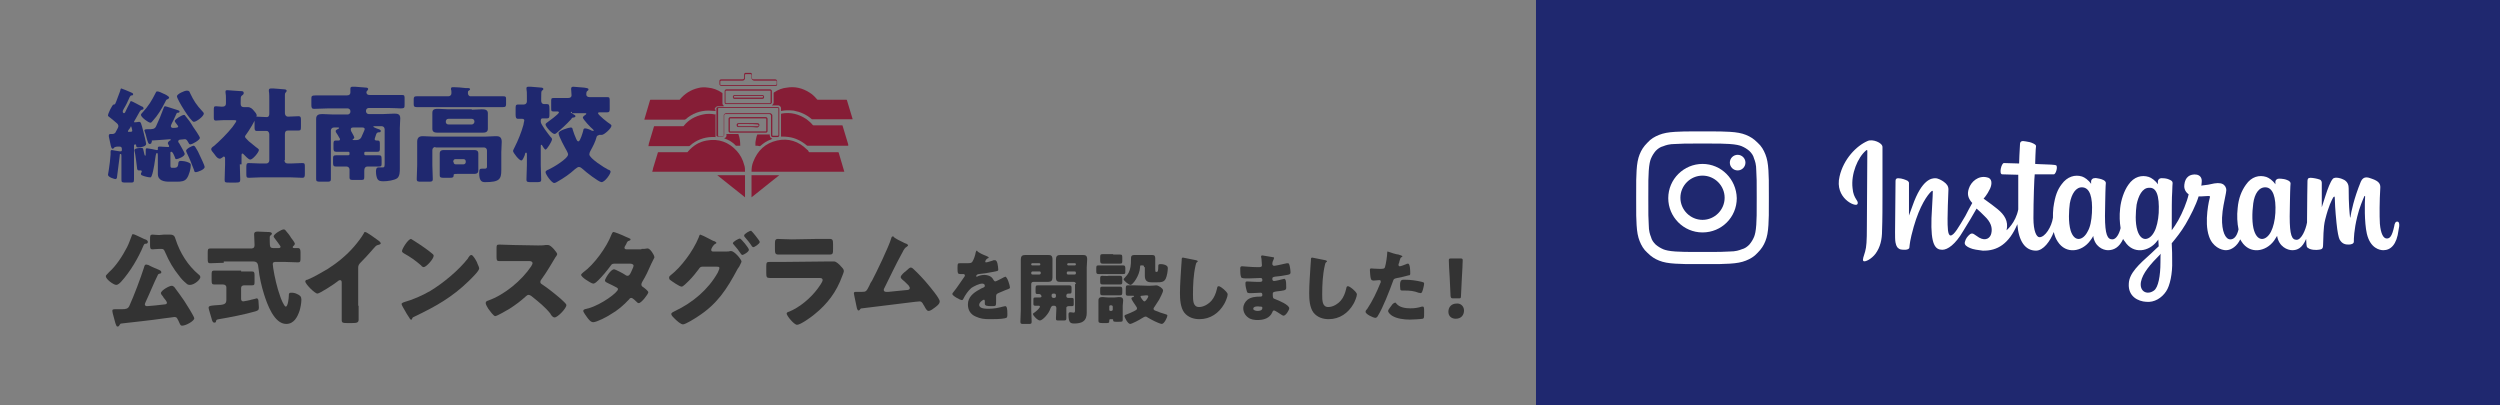 <?xml version="1.0" encoding="utf-8"?>
<!-- Generator: Adobe Illustrator 28.3.0, SVG Export Plug-In . SVG Version: 6.00 Build 0)  -->
<svg version="1.1" id="レイヤー_1" xmlns="http://www.w3.org/2000/svg" xmlns:xlink="http://www.w3.org/1999/xlink" x="0px"
	 y="0px" viewBox="0 0 576.5 93.4" style="enable-background:new 0 0 576.5 93.4;" xml:space="preserve">
<rect x="0" y="0" width="576.5" height="93.4" fill="#808080" stroke="none"/>
<style type="text/css">
	.st0{fill:#1F286F;}
	.st1{display:none;}
	.st2{display:inline;fill:#1F286F;}
	.st3{fill:#861D36;}
	.st4{fill:#FFFFFF;}
	.st5{fill:#333333;}
</style>
<g>
	<rect x="354.2" class="st0" width="222.3" height="93.4"/>
</g>
<g class="st1">
	<path class="st2" d="M570.5,6v81.4H6V6H570.5 M576.5,0H0v93.4h576.5V0L576.5,0z"/>
</g>
<g>
	<path class="st3" d="M173.3,39.6c0-0.8,0.1-1.6,0.4-2.3c1-2.6,2.8-4.3,5.5-4.9c2.6-0.6,5,0.2,6.9,2.1c0.2,0.1,0.3,0.3,0.4,0.5
		c0.1,0.1,0.1,0.1,0.2,0.1c2.2,0,4.3,0,6.5,0c0.1,0,0.2,0,0.2,0.1c0.4,1.5,0.9,2.9,1.3,4.4l0,0C187.5,39.6,180.4,39.6,173.3,39.6z"
		/>
	<path class="st3" d="M171.8,39.6c-7.1,0-14.2,0-21.4,0c0.1-0.3,0.2-0.6,0.2-0.8c0.4-1.2,0.7-2.4,1.1-3.6c0-0.1,0.1-0.1,0.2-0.1
		c2.2,0,4.3,0,6.5,0c0.1,0,0.2,0,0.2-0.1c1.2-1.4,2.6-2.3,4.4-2.6c2.7-0.5,5.1,0.4,6.9,2.4c0.8,0.9,1.4,2,1.7,3.2
		C171.8,38.5,171.8,39,171.8,39.6L171.8,39.6z"/>
	<path class="st3" d="M180.1,25.6c0-0.2,0-0.5,0-0.7c0-0.3-0.4-0.6-0.6-0.6c-0.5,0-1,0-1.5,0c0.1-0.1,0.1-0.1,0.2-0.2
		c0.1-0.1,0.2-0.3,0.2-0.4c0-0.7,0-1.4,0-2.2c0-0.1,0-0.1,0.1-0.2c0.9-0.6,1.9-1,3-1.1c1.8-0.3,3.5,0.1,5.1,1.1
		c0.7,0.4,1.3,1,1.8,1.6c0.1,0.1,0.1,0.1,0.2,0.1c2.2,0,4.3,0,6.5,0c0.1,0,0.2,0,0.2,0.1c0.4,1.4,0.9,2.9,1.3,4.3v0.1
		c-0.1,0-0.1,0-0.1,0c-3.1,0-6.2,0-9.2,0c-0.1,0-0.1,0-0.2-0.1c-1.2-1-2.5-1.6-4.1-1.9C181.9,25.4,181,25.4,180.1,25.6z"/>
	<path class="st3" d="M165,25.6c-0.5,0-1.1-0.1-1.6-0.1c-2,0-3.8,0.7-5.3,2c0,0-0.1,0.1-0.2,0.1c-3.1,0-6.2,0-9.2,0h-0.1v-0.1
		c0.4-1.5,0.9-2.9,1.3-4.4c0-0.1,0.1-0.1,0.2-0.1c2.2,0,4.3,0,6.5,0c0.1,0,0.2,0,0.2-0.1c1.1-1.3,2.5-2.2,4.2-2.6
		c0.7-0.2,1.5-0.2,2.2-0.1c1.2,0.1,2.3,0.5,3.3,1.2c0.1,0,0.1,0.1,0.1,0.2c0,0.7,0,1.4,0,2.2c0,0.3,0.1,0.4,0.3,0.6c0,0,0,0,0,0.1
		c-0.5,0-0.9,0-1.4,0c-0.3,0-0.7,0.4-0.7,0.7C165,25.2,165,25.4,165,25.6z"/>
	<path class="st3" d="M165,26.4c0,0.1,0,0.1,0,0.2c0,1.6,0,3.1,0,4.7c0,0.1,0,0.2,0,0.3h-0.1c-1.9-0.1-3.7,0.4-5.2,1.5
		c-0.2,0.2-0.4,0.3-0.6,0.5c0,0-0.1,0.1-0.2,0.1c-3.1,0-6.2,0-9.3,0h-0.1c0.1-0.2,0.1-0.3,0.1-0.5c0.4-1.3,0.8-2.7,1.2-4
		c0-0.1,0.1-0.1,0.2-0.1c2.2,0,4.3,0,6.5,0c0.1,0,0.2,0,0.2-0.1c1.1-1.4,2.6-2.2,4.4-2.6c0.9-0.2,1.9-0.2,2.8,0
		C164.9,26.3,165,26.3,165,26.4z"/>
	<path class="st3" d="M195.6,33.6c-0.1,0-0.1,0-0.2,0c-3.1,0-6.2,0-9.2,0c-0.1,0-0.1,0-0.2-0.1c-1.2-1-2.6-1.7-4.1-1.9
		c-0.6-0.1-1.2-0.1-1.7-0.1h-0.1c0-0.1,0-0.3,0-0.4c0-1.6,0-3.1,0-4.7c0-0.1,0-0.1,0.1-0.2c2.1-0.4,4,0.1,5.8,1.3
		c0.5,0.4,1,0.8,1.4,1.3c0.1,0.1,0.1,0.1,0.2,0.1c2.2,0,4.3,0,6.5,0c0.1,0,0.2,0,0.2,0.1c0.4,1.4,0.9,2.9,1.3,4.3
		C195.6,33.5,195.6,33.5,195.6,33.6z"/>
	<path class="st3" d="M165.4,40.4c2.2,0,4.3,0,6.4,0c0,1.7,0,3.4,0,5.1C169.7,43.8,167.5,42.1,165.4,40.4z"/>
	<path class="st3" d="M173.3,40.4c2.1,0,4.3,0,6.4,0c-2.1,1.7-4.3,3.4-6.4,5.1C173.3,43.8,173.3,42.1,173.3,40.4z"/>
	<path class="st3" d="M172.5,24.7c2.3,0,4.5,0,6.8,0c0.2,0,0.4,0.1,0.4,0.4c0,2,0,4.1,0,6.1c0,0.2-0.1,0.4-0.4,0.4
		c-0.4,0-0.8,0-1.1,0c-0.2,0-0.4-0.1-0.4-0.4c0-1.5,0-3,0-4.5c0-0.2-0.2-0.4-0.4-0.4c0,0,0,0-0.1,0c-3.3,0-6.6,0-9.9,0
		c-0.1,0-0.2,0-0.3,0.1s-0.1,0.1-0.1,0.2c0,1.5,0,3,0,4.5c0,0.2-0.1,0.4-0.4,0.4c-0.4,0-0.7,0-1.1,0c-0.2,0-0.3-0.2-0.3-0.3
		c0-2.1,0-4.1,0-6.2c0-0.2,0.2-0.3,0.4-0.3C168,24.7,170.3,24.7,172.5,24.7z M172.6,24.9c-2.3,0-4.5,0-6.8,0c-0.2,0-0.2,0-0.2,0.2
		c0,2,0,4,0,6.1c0,0.1,0,0.2,0.2,0.2c0.3,0,0.6,0,0.9,0c0.2,0,0.2,0,0.2-0.2c0-1.5,0-3,0-4.5c0-0.1,0-0.1,0-0.2
		c0.1-0.2,0.3-0.4,0.6-0.4c3.3,0,6.7,0,10,0c0,0,0,0,0.1,0c0.2,0,0.5,0.3,0.5,0.5c0,1.5,0,3,0,4.5c0,0.2,0,0.2,0.2,0.2
		c0.3,0,0.7,0,1,0c0.2,0,0.2,0,0.2-0.2c0-2,0-4,0-6c0-0.2,0-0.2-0.2-0.2C177,24.9,174.8,24.9,172.6,24.9z"/>
	<path class="st3" d="M172.6,19.8c-2.1,0-4.2,0-6.3,0c-0.2,0-0.4-0.2-0.4-0.4c0-0.2,0-0.5,0-0.7s0.1-0.4,0.4-0.4c0.6,0,1.3,0,1.9,0
		c1,0,2,0,3,0c0.3,0,0.4-0.2,0.4-0.4c0-0.2,0-0.4,0-0.7c0-0.2,0.1-0.4,0.3-0.4c0.4,0,0.8,0,1.2,0c0.2,0,0.3,0.2,0.3,0.4
		c0,0.2,0,0.5,0,0.7c0,0.3,0.1,0.4,0.4,0.4c1.7,0,3.3,0,5,0c0.2,0,0.4,0.2,0.4,0.4c0,0.3,0,0.5,0,0.8c0,0.2-0.1,0.3-0.3,0.3h-0.1
		C176.7,19.8,174.6,19.8,172.6,19.8z M172.6,19.6c2.1,0,4.1,0,6.2,0h0.1c0.1,0,0.2-0.1,0.2-0.2c0-0.2,0-0.4,0-0.6s0-0.2-0.2-0.2
		c-1.7,0-3.3,0-5,0c-0.3,0-0.6-0.3-0.6-0.6c0-0.2,0-0.5,0-0.7c0-0.1,0-0.2-0.2-0.2c-0.4,0-0.8,0-1.1,0c-0.1,0-0.2,0-0.2,0.2
		s0,0.5,0,0.7c0,0.3-0.2,0.6-0.6,0.6c-1.6,0-3.2,0-4.8,0h-0.1c-0.1,0-0.2,0.1-0.2,0.2c0,0.2,0,0.4,0,0.6s0,0.2,0.2,0.2
		C168.4,19.6,170.5,19.6,172.6,19.6z"/>
	<path class="st3" d="M167,31.9c0.5-0.2,0.6-0.5,0.5-1h0.1c0.9,0,1.8,0,2.6,0c0.1,0,0.1,0,0.1,0.1c0.3,0.8,0.4,1.7,0.4,2.6h-0.1
		c-0.3,0-0.5,0-0.8,0h-0.1C169,32.8,168.1,32.3,167,31.9L167,31.9z"/>
	<path class="st3" d="M174.2,33.6c0-0.3,0-0.6,0-0.8c0.1-0.6,0.2-1.2,0.4-1.7c0-0.1,0.1-0.1,0.2-0.1c0.9,0,1.7,0,2.6,0h0.1
		c0,0.2,0,0.4,0.1,0.6s0.3,0.3,0.5,0.4c-0.1,0.1-0.3,0.1-0.4,0.2c-0.9,0.3-1.6,0.8-2.3,1.4c-0.1,0.1-0.1,0.1-0.2,0.1
		C174.8,33.6,174.5,33.6,174.2,33.6z"/>
	<path class="st3" d="M172.5,24c-1.7,0-3.4,0-5,0c-0.3,0-0.4-0.1-0.4-0.4c0-0.9,0-1.8,0-2.6c0-0.2,0.2-0.4,0.4-0.4
		c2.5,0,4.9,0,7.4,0c0.9,0,1.8,0,2.7,0c0.2,0,0.4,0.2,0.4,0.4c0,0.9,0,1.7,0,2.6c0,0.2-0.2,0.4-0.4,0.4C175.9,24,174.2,24,172.5,24z
		 M172.5,23.8c1.7,0,3.3,0,5,0c0.2,0,0.2,0,0.2-0.3c0-0.8,0-1.6,0-2.4c0-0.2,0-0.2-0.3-0.2c-2.3,0-4.6,0-6.9,0c-1,0-2,0-3,0
		c-0.2,0-0.2,0-0.2,0.2c0,0.8,0,1.7,0,2.5c0,0.2,0,0.2,0.2,0.2C169.2,23.8,170.9,23.8,172.5,23.8z"/>
	<path class="st3" d="M172.5,27c1.4,0,2.7,0,4.1,0c0.2,0,0.4,0.2,0.4,0.4c0,0.9,0,1.9,0,2.8c0,0.2-0.1,0.4-0.4,0.4
		c-2.7,0-5.5,0-8.2,0c-0.2,0-0.4-0.1-0.4-0.4c0-0.9,0-1.9,0-2.8c0-0.2,0.2-0.4,0.4-0.4C169.8,27,171.1,27,172.5,27z M172.5,27.3
		c-1.3,0-2.7,0-4,0c-0.2,0-0.2,0-0.2,0.2c0,0.9,0,1.8,0,2.6c0,0.2,0,0.2,0.2,0.2c1.5,0,2.9,0,4.4,0c1.2,0,2.4,0,3.6,0
		c0.2,0,0.2,0,0.2-0.2c0-0.9,0-1.8,0-2.6c0-0.2,0-0.2-0.2-0.2C175.2,27.3,173.9,27.3,172.5,27.3z"/>
	<path class="st3" d="M172.6,21.9c1.1,0,2.1,0,3.2,0c0.2,0,0.4,0.2,0.4,0.4c0,0.3-0.1,0.5-0.4,0.5c-2.1,0-4.2,0-6.4,0
		c-0.3,0-0.4-0.2-0.4-0.5c0-0.2,0.2-0.4,0.4-0.4C170.4,21.9,171.5,21.9,172.6,21.9z M172.6,22.1c-1,0-2.1,0-3.1,0h-0.1
		c-0.1,0-0.1,0.1-0.2,0.2c0,0.1,0,0.2,0.1,0.2s0.1,0,0.2,0c2.1,0,4.1,0,6.2,0h0.1c0.1,0,0.2-0.1,0.2-0.2s-0.1-0.2-0.2-0.2
		C174.7,22.1,173.6,22.1,172.6,22.1z"/>
	<path class="st3" d="M172.5,29.3c-0.7,0-1.4,0-2.2,0c-0.2,0-0.4-0.1-0.4-0.3c-0.1-0.2,0-0.4,0.1-0.5s0.2-0.1,0.3-0.1
		c1.5,0,2.9,0,4.4,0c0.3,0,0.5,0.3,0.4,0.6c-0.1,0.2-0.3,0.4-0.5,0.4C173.9,29.3,173.2,29.3,172.5,29.3z M172.5,28.6
		c-0.7,0-1.4,0-2.1,0c-0.1,0-0.2,0-0.2,0.1c-0.1,0.1-0.1,0.2,0,0.3c0,0.1,0.1,0.1,0.2,0.1c1.1,0,2.1,0,3.2,0c0.4,0,0.7,0,1.1,0
		c0.1,0,0.2,0,0.2-0.1c0.1-0.2-0.1-0.3-0.2-0.3C173.9,28.6,173.2,28.6,172.5,28.6z"/>
</g>
<g>
	<path class="st4" d="M430.7,32.5c-2.6,1.1-5.6,4.2-6.5,8.2c-1.2,5,3.7,7.1,4.1,6.4c0.5-0.8-0.9-1.1-1.1-3.7
		c-0.4-3.3,1.2-7.1,3.1-8.7c0.4-0.3,0.3,0.1,0.3,0.9c0,1.4-0.1,14-0.1,16.6c0,3.5-0.1,4.7-0.4,5.8s-0.7,1.9-0.4,2.2
		c0.4,0.3,1.9-0.5,2.8-1.7c1.1-1.5,1.5-3.3,1.5-5.3c0.1-2.4,0.1-6.1,0.1-8.2c0-2,0-7.7,0-11.1C434.1,32.9,431.8,32,430.7,32.5
		 M524.7,49.1c-0.1,1.8-0.5,3.3-1,4.3c-1,2-3,2.6-3.9-0.2c-0.5-1.5-0.5-4.1-0.2-6.3s1.3-3.8,2.9-3.7
		C524.1,43.3,524.9,45.4,524.7,49.1L524.7,49.1z M498.2,60.5c0,3.1-0.5,5.8-1.5,6.5c-1.5,1.1-3.4,0.3-3-2c0.4-2,2.1-4,4.6-6.5
		C498.2,58.6,498.2,59.2,498.2,60.5L498.2,60.5z M497.8,49.1c-0.1,1.7-0.5,3.4-1,4.3c-1,2-3,2.6-3.9-0.2c-0.6-1.9-0.4-4.4-0.2-6
		c0.4-2,1.3-3.9,2.9-3.9C497.2,43.2,498,44.9,497.8,49.1L497.8,49.1z M482.4,49.1c-0.1,1.8-0.4,3.3-1,4.3c-1,2-3,2.6-3.9-0.2
		c-0.6-2-0.4-4.8-0.2-6.3c0.4-2.2,1.4-3.8,2.9-3.7C481.9,43.3,482.6,45.4,482.4,49.1L482.4,49.1z M552.8,51.1
		c-0.4,0-0.6,0.4-0.7,1.1c-0.5,2.3-1,2.8-1.7,2.8c-0.8,0-1.4-1.1-1.6-3.4c-0.1-1.8-0.1-5.1,0.1-8.4c0-0.7-0.2-1.4-2-2
		c-0.8-0.3-1.9-0.7-2.5,0.7c-1.6,3.9-2.2,6.9-2.4,8.2c0,0.1-0.1,0.1-0.1-0.1c-0.1-1-0.3-2.8-0.3-6.6c0-0.7-0.2-1.4-1-1.9
		c-0.5-0.3-2.2-0.9-2.7-0.2c-0.5,0.6-1.1,2.1-1.7,4c-0.5,1.5-0.8,2.5-0.8,2.5s0-4.1,0-5.6c0-0.6-0.4-0.8-0.5-0.8
		c-0.5-0.2-1.6-0.4-2.1-0.4c-0.6,0-0.7,0.3-0.7,0.8c0,0.1-0.1,5.3-0.1,9c0,0.2,0,0.3,0,0.5c-0.3,1.7-1.3,4-2.4,4
		c-1.1,0-1.6-1-1.6-5.4c0-2.6,0.1-3.7,0.1-5.5c0-1.1,0.1-1.9,0.1-2.1c0-0.6-1-0.9-1.5-1s-0.9-0.1-1.2-0.1c-0.4,0-0.8,0.3-0.8,0.7
		c0,0.2,0,0.6,0,0.6c-0.6-0.9-1.5-1.5-2.1-1.7c-1.6-0.5-3.4-0.1-4.7,1.8c-1,1.4-1.7,3.1-1.9,5.4c-0.2,1.7-0.1,3.5,0.2,4.9
		c-0.4,1.7-1.1,2.3-1.9,2.3c-1.1,0-2-1.8-1.9-5c0.1-2.1,0.5-3.6,0.9-5.7c0.2-0.9,0-1.4-0.4-1.8c-0.4-0.4-1.1-0.6-2.3-0.4
		c-0.8,0.2-1.9,0.4-3,0.5c0,0,0.1-0.3,0.1-0.7c0.3-2.3-2.3-2.1-3.1-1.4c-0.5,0.4-0.8,1-0.9,1.9c-0.2,1.5,1,2.2,1,2.2
		c-0.4,1.8-1.4,4.2-2.4,6c-0.5,0.9-1,1.6-1.5,2.3c0-0.3,0-0.5,0-0.8c0-3.8,0-6.9,0.1-8c0-1.1,0.1-1.9,0.1-2.1c0-0.4-0.3-0.6-0.8-0.8
		c-0.4-0.2-1-0.3-1.5-0.3c-0.7-0.1-1.1,0.3-1.1,0.8c0,0.1,0,0.6,0,0.6c-0.6-0.9-1.5-1.5-2.1-1.7c-1.6-0.5-3.4-0.1-4.7,1.8
		c-1,1.4-1.7,3.5-1.9,5.4c-0.2,1.8-0.1,3.3,0.1,4.6c-0.3,1.3-1,2.6-1.9,2.6c-1.1,0-1.7-1-1.7-5.4c0-2.6,0.1-3.7,0.1-5.5
		c0-1.1,0.1-1.9,0.1-2.1c0-0.6-1-0.9-1.5-1s-0.9-0.2-1.2-0.1c-0.4,0-0.7,0.4-0.7,0.7v0.6c-0.6-0.9-1.5-1.5-2.1-1.7
		c-1.6-0.5-3.4,0-4.7,1.8c-0.9,1.2-1.5,2.5-1.9,5.4c-0.1,0.8-0.1,1.6-0.1,2.3c-0.3,2.1-1.8,4.5-3.1,4.5c-0.7,0-1.4-1.4-1.4-4.4
		c0-4,0.2-9.6,0.3-10.1c0,0,1.6,0,1.9,0c0.8,0,1.5,0,2.5,0c0.5,0,1-1.9,0.5-2.1c-0.2-0.1-1.9-0.2-2.6-0.2c-0.6,0-2.2-0.1-2.2-0.1
		s0.1-3.7,0.2-4.1c0-0.3-0.4-0.5-0.6-0.6c-0.6-0.3-1.1-0.4-1.8-0.5c-0.9-0.2-1.3,0-1.3,0.7c-0.1,1.1-0.2,4.4-0.2,4.4
		c-0.6,0-2.8-0.1-3.5-0.1c-0.6,0-1.2,2.6-0.4,2.6c0.9,0,2.6,0.1,3.7,0.1c0,0,0,5.7,0,7.5c0,0.2,0,0.4,0,0.5
		c-0.6,3.1-2.7,4.8-2.7,4.8c0.5-2.1-0.5-3.6-2.1-4.9c-0.6-0.5-1.8-1.4-3.2-2.4c0,0,0.8-0.8,1.5-2.3c0.5-1.1,0.5-2.4-0.7-2.6
		c-2-0.5-3.7,1-4.2,2.6c-0.4,1.2-0.2,2.1,0.6,3.1c0.1,0.1,0.1,0.1,0.2,0.2c-0.5,0.9-1.1,2-1.6,3c-1.5,2.5-2.6,4.5-3.4,4.5
		c-0.7,0-0.7-2-0.7-3.9c0-1.6,0.1-4.1,0.2-6.7c0-0.8-0.4-1.3-1.1-1.8c-0.4-0.3-1.3-0.8-1.9-0.8c-0.8,0-3.1,0.1-5.3,6.4
		c-0.3,0.8-0.8,2.2-0.8,2.2v-7.5c0-0.2-0.1-0.3-0.3-0.5c-0.4-0.2-1.3-0.6-2.2-0.6c-0.4,0-0.6,0.2-0.6,0.6L437,53.5
		c0,0.9,0,1.9,0.1,2.4s0.2,0.8,0.4,1.1c0.2,0.2,0.4,0.4,0.7,0.5c0.3,0.1,2,0.3,2.1-0.4c0.1-0.8,0.1-1.6,1-4.8
		c1.4-4.9,3.2-7.4,4.1-8.2c0.2-0.1,0.3-0.2,0.3,0.1c0,1.1-0.2,3.8-0.3,6.1c-0.2,6.2,0.9,7.3,2.5,7.3c1.2,0,3-1.2,4.8-4.3
		c1.2-1.9,2.3-3.8,3.1-5.2c0.6,0.5,1.2,1.1,1.8,1.7c1.5,1.4,1.9,2.7,1.6,4c-0.2,1-1.2,1.9-2.8,1c-0.5-0.3-0.7-0.5-1.2-0.8
		c-0.3-0.2-0.6-0.2-0.9,0c-0.6,0.5-1,1-1.2,1.8c-0.2,0.7,0.5,1.1,1.2,1.4c0.6,0.3,2,0.5,2.9,0.6c3.4,0.1,6.1-1.6,8-6.1
		c0.3,3.9,1.8,6.1,4.3,6.1c1.7,0,3.3-2.2,4.1-4.3c0.2,0.9,0.5,1.6,0.9,2.2c1.9,3,5.6,2.4,7.5-0.2c0.6-0.8,0.7-1.1,0.7-1.1
		c0.3,2.4,2.2,3.3,3.4,3.3c1.3,0,2.6-0.6,3.5-2.6c0.1,0.2,0.2,0.4,0.4,0.6c1.9,3,5.6,2.4,7.5-0.2c0.1-0.1,0.2-0.2,0.2-0.3l0.1,1.6
		c0,0-1.1,1-1.7,1.6c-2.9,2.6-5.1,4.6-5.2,7c-0.2,3,2.2,4.1,4,4.2c1.9,0.2,3.6-0.9,4.6-2.4c0.9-1.3,1.5-4.2,1.4-7
		c0-1.1,0-2.6-0.1-4.1c1-1.2,2.2-2.7,3.2-4.4c1.1-1.9,2.4-4.4,3-6.4c0,0,1.1,0,2.2-0.1c0.4,0,0.5,0.1,0.4,0.3
		c-0.1,0.3-1.4,5.6-0.2,9c0.8,2.4,2.8,3.2,3.9,3.2c1.3,0,2.6-1,3.3-2.5c0.1,0.2,0.2,0.3,0.3,0.5c1.9,3,5.6,2.4,7.5-0.2
		c0.4-0.6,0.7-1.1,0.7-1.1c0.4,2.5,2.4,3.3,3.5,3.3c1.2,0,2.3-0.5,3.2-2.6c0,0.9,0.1,1.7,0.2,1.9c0.1,0.1,0.4,0.3,0.6,0.4
		c1.1,0.4,2.2,0.2,2.6,0.1c0.3-0.1,0.5-0.3,0.5-0.9c0.1-1.5,0-4.1,0.5-6c0.8-3.2,1.5-4.4,1.8-5c0.2-0.3,0.4-0.4,0.4,0
		c0,0.7,0.1,2.9,0.4,5.8c0.2,2.1,0.5,3.4,0.7,3.8c0.6,1.1,1.4,1.2,2.1,1.2c0.4,0,1.3-0.1,1.2-0.8c0-0.4,0-2.5,0.8-5.7
		c0.5-2.1,1.3-3.9,1.6-4.6c0.1-0.2,0.2-0.1,0.2,0c-0.1,1.4-0.2,6,0.4,8.6c0.8,3.4,3,3.8,3.8,3.8c1.7,0,3.1-1.3,3.5-4.6
		C553.4,51.8,553.3,51.1,552.8,51.1"/>
	<g>
		<g>
			<path class="st4" d="M392.6,33.1c4.1,0,4.6,0,6.2,0.1c1.5,0.1,2.3,0.3,2.8,0.5c0.7,0.3,1.2,0.6,1.8,1.1c0.5,0.5,0.9,1,1.1,1.8
				c0.2,0.5,0.5,1.3,0.5,2.8c0.1,1.6,0.1,2.1,0.1,6.2s0,4.6-0.1,6.2c-0.1,1.5-0.3,2.3-0.5,2.8c-0.3,0.7-0.6,1.2-1.1,1.8
				c-0.5,0.5-1,0.9-1.8,1.1c-0.5,0.2-1.3,0.5-2.8,0.5c-1.6,0.1-2.1,0.1-6.2,0.1s-4.6,0-6.2-0.1c-1.5-0.1-2.3-0.3-2.8-0.5
				c-0.7-0.3-1.2-0.6-1.8-1.1c-0.5-0.5-0.9-1-1.1-1.8c-0.2-0.5-0.5-1.3-0.5-2.8c-0.1-1.6-0.1-2.1-0.1-6.2s0-4.6,0.1-6.2
				c0.1-1.5,0.3-2.3,0.5-2.8c0.3-0.7,0.6-1.2,1.1-1.8c0.5-0.5,1-0.9,1.8-1.1c0.5-0.2,1.3-0.5,2.8-0.5
				C388,33.1,388.5,33.1,392.6,33.1 M392.6,30.3c-4.2,0-4.7,0-6.3,0.1c-1.6,0.1-2.7,0.3-3.7,0.7c-1,0.4-1.9,0.9-2.7,1.8
				c-0.9,0.9-1.4,1.7-1.8,2.7s-0.6,2.1-0.7,3.7c-0.1,1.6-0.1,2.2-0.1,6.3c0,4.2,0,4.7,0.1,6.3s0.3,2.7,0.7,3.7
				c0.4,1,0.9,1.9,1.8,2.7c0.9,0.9,1.7,1.4,2.7,1.8c1,0.4,2.1,0.6,3.7,0.7c1.6,0.1,2.2,0.1,6.3,0.1s4.7,0,6.3-0.1
				c1.6-0.1,2.7-0.3,3.7-0.7s1.9-0.9,2.7-1.8c0.9-0.9,1.4-1.7,1.8-2.7s0.6-2.1,0.7-3.7c0.1-1.6,0.1-2.2,0.1-6.3s0-4.7-0.1-6.3
				s-0.3-2.7-0.7-3.7c-0.4-1-0.9-1.9-1.8-2.7c-0.9-0.9-1.7-1.4-2.7-1.8s-2.1-0.6-3.7-0.7C397.2,30.3,396.7,30.3,392.6,30.3
				L392.6,30.3z"/>
			<path class="st4" d="M392.6,37.8c-4.3,0-7.9,3.5-7.9,7.9c0,4.3,3.5,7.9,7.9,7.9s7.9-3.5,7.9-7.9
				C400.4,41.3,396.9,37.8,392.6,37.8z M392.6,50.7c-2.8,0-5.1-2.3-5.1-5.1s2.3-5.1,5.1-5.1s5.1,2.3,5.1,5.1S395.4,50.7,392.6,50.7z
				"/>
			<circle class="st4" cx="400.7" cy="37.5" r="1.8"/>
		</g>
	</g>
</g>
<g>
	<path class="st0" d="M30.9,28.1c0,0.1,0.1,0.1,0.2,0.1c0,0,0.1,0,0.2,0c0.2,0,0.5-0.1,0.7-0.1c0.5,0,0.5,0.1,1.1,2.4
		c0.1,0.4,0.6,2.4,0.6,2.7c0,0.6-1.3,0.8-1.8,0.8c-0.3,0-0.5-0.1-0.5-0.4c0-0.1,0-0.3-0.2-0.3s-0.3,0.1-0.3,0.3v4.1
		c0,1.2,0,2.5,0,3.7c0,0.7-0.2,0.7-0.9,0.7h-0.6c-1.3,0-1.4,0-1.4-0.7c0-1.2,0-2.5,0-3.7v-1.8c0-0.1,0-0.4-0.2-0.4s-0.2,0.2-0.2,0.5
		c-0.1,0.8-0.5,4-0.6,4.7c0,0.3-0.1,0.6-0.4,0.6c-0.1,0-1.7-0.4-1.7-1c0-0.1,0.2-1.1,0.2-1.2c0.2-1.2,0.3-2.3,0.4-3.5
		c0-0.2,0-0.3,0-0.4c0-0.4,0-0.6,0.3-0.6c0.1,0,1.5,0.3,1.8,0.3c0.1,0,0.1,0,0.2,0c0.2,0,0.3-0.1,0.3-0.3v-0.2
		c0-0.4-0.1-0.6-0.6-0.6c-0.1,0-0.8,0-0.9,0.1c-0.2,0-0.2,0.1-0.3,0.2c-0.1,0.1-0.2,0.2-0.3,0.2c-0.3,0-0.4-0.4-0.6-1.4
		c-0.1-0.4-0.2-0.9-0.3-1.4c0-0.1,0-0.2,0-0.3c0-0.3,0.3-0.3,0.5-0.3h0.3c0.3,0,0.5-0.1,0.7-0.3c0-0.1,0.1-0.1,0.1-0.2
		c0.2-0.4,0.6-1,0.6-1.3s-0.2-0.6-0.5-0.8c-0.6-0.5-1-0.9-1.7-1.4c-0.1-0.1-0.2-0.1-0.2-0.3c0-0.4,1-2.5,1.3-2.5h0.1
		c0.3,0,0.3-0.3,0.5-0.7c0.3-0.8,0.6-1.6,0.9-2.4c0.1-0.4,0.1-0.6,0.3-0.6c0.1,0,2,0.8,2.2,0.9s0.5,0.2,0.5,0.4
		c0,0.2-0.1,0.3-0.3,0.3c-0.3,0-0.3,0.1-0.5,0.4c-0.4,0.9-0.8,1.8-1.3,2.6c-0.1,0.2-0.3,0.5-0.3,0.7c0,0.3,0.2,0.4,0.3,0.4
		c0.1,0,0.3-0.2,0.3-0.3c0.3-0.6,0.6-1.3,1-2c0.1-0.2,0.2-0.5,0.3-0.5c0.2,0,2.2,1.1,2.4,1.2c0.3,0.1,0.5,0.2,0.5,0.5
		c0,0.2-0.1,0.2-0.3,0.3c-0.2,0-0.3,0.1-0.5,0.3c-0.1,0.1-0.2,0.4-0.4,0.7C31.6,26.9,30.9,28,30.9,28.1z M30,29.5
		c-0.1,0.1-0.2,0.3-0.3,0.4c-0.1,0.1-0.2,0.3-0.2,0.4s0.1,0.1,0.2,0.1h0.1c0.5,0,0.7,0,0.7-0.3c0-0.1-0.2-1-0.3-1
		C30.2,29.2,30,29.4,30,29.5z M34.9,33c0,0.1-0.2,0.2-0.4,0.2c-0.3,0-0.4-0.4-0.7-1.4c-0.1-0.4-0.2-0.9-0.4-1.4
		c0-0.1-0.1-0.2-0.1-0.3c0-0.3,0.4-0.3,0.7-0.3h0.2c0.9,0,1.5,0,1.8-0.7c0.6-1.3,1.2-2.7,1.7-4.1c0.1-0.2,0.1-0.5,0.4-0.5
		c0.2,0,2.5,0.8,2.9,0.9c0.2,0.1,0.4,0.1,0.4,0.3c0,0.2-0.1,0.3-0.4,0.3c-0.2,0-0.2,0-0.3,0.2c-0.3,0.6-0.6,1.4-1,2.1
		c-0.1,0.2-0.3,0.6-0.3,0.8c0,0.3,0.3,0.4,0.5,0.4s1.2,0,1.2-0.3c0-0.2-0.5-0.7-0.6-0.9c-0.1-0.1-0.2-0.3-0.2-0.4
		c0-0.4,1.7-1.4,2.1-1.4c0.2,0,0.3,0.1,0.4,0.3c0.6,0.7,1.2,1.5,1.7,2.4c0.3,0.4,1.6,2.3,1.6,2.6c0,0.5-1.8,1.5-2.2,1.5
		c-0.3,0-0.3-0.2-0.5-0.5s-0.3-0.7-0.8-0.7c-0.2,0-0.8,0.1-1,0.1s-0.5,0.1-0.5,0.4c0,0.2,0.1,0.3,0.2,0.4c0.2,0.4,1.3,2.2,1.3,2.5
		c0,0.6-1.6,1.2-1.9,1.2s-0.3-0.2-0.4-0.5C40,35.5,39.8,35,39.5,35s-0.2,0.4-0.2,0.5v2.6c0,0.6,0.1,0.6,0.6,0.6h0.2
		c0.8,0,0.9-0.3,1-0.8c0-0.5,0.1-0.8,0.6-0.8c0.4,0,1.1,0.1,1.6,0.3s0.7,0.3,0.7,0.7c0,0.8-0.4,2.3-0.9,3s-1.2,0.8-2.4,0.8h-1.6
		c-1.2,0-2.7-0.2-2.7-1.8c0-0.4,0-0.8,0-1.2V36c0-0.5,0-0.7-0.2-0.7s-0.2,0.2-0.3,0.6c-0.1,0.8-0.5,3.6-0.9,4.6
		c-0.1,0.3-0.2,0.4-0.3,0.4c-0.5,0-1.3-0.2-1.8-0.4c-0.2-0.1-0.4-0.1-0.4-0.4c0-0.1,0-0.2,0.1-0.3c0-0.1,0.1-0.2,0.1-0.3
		s-0.1-0.2-0.2-0.2c-0.1,0-0.2,0-0.2,0c-0.1,0-0.2,0-0.3,0c-0.3,0-0.4-0.3-0.4-0.6c-0.2-1.4-0.3-2.8-0.6-4v-0.1
		c0-0.4,1.2-0.5,1.5-0.5c0.2,0,0.4,0,0.5,0.2c0,0.1,0.2,0.9,0.3,1.3c0,0.1,0.1,0.3,0.2,0.3c0.1,0,0.1-0.2,0.1-0.5c0-0.2,0-0.2,0-0.5
		c0-0.6,0-0.7,0.3-0.7s1.8,0.3,2.2,0.4c0.1,0,0.2,0,0.2,0c0.1,0,0.1,0,0.1-0.2v-0.3c0-0.2,0.1-0.3,0.4-0.3c0.3,0,1.7,0.1,1.9,0.1
		h0.1c0.2,0,0.2-0.1,0.2-0.2c0-0.1-0.1-0.3-0.2-0.4c0,0-0.1-0.2-0.1-0.3c0-0.2,0.3-0.5,0.5-0.6c0.1,0,0.2-0.1,0.2-0.2
		c0,0-0.1-0.1-0.2-0.1c-0.1,0-3.6,0.3-4.2,0.3C35.1,32.7,34.9,32.8,34.9,33z M37.7,21.6c0.3,0.1,1.3,0.6,1.3,0.9
		c0,0.2-0.2,0.3-0.4,0.4c-0.3,0.1-0.3,0.2-0.5,0.6c-0.8,1.6-1.7,3.1-2.9,4.4c-0.1,0.1-0.3,0.4-0.5,0.4c-0.5,0-2.2-1.3-2.2-1.8
		c0-0.2,0.2-0.4,0.4-0.6c1.3-1.4,2.1-2.7,3-4.5c0.1-0.2,0.1-0.3,0.3-0.3C36.5,21,37.3,21.4,37.7,21.6z M43.8,21.4
		c0.9,1.9,1.5,2.8,2.9,4.3c0.1,0.1,0.3,0.3,0.3,0.5c0,0.6-1.7,1.9-2.3,1.9c-0.7,0-3.9-5.2-3.9-5.9c0-0.5,1.7-1.3,2.3-1.3
		C43.6,20.9,43.7,21.1,43.8,21.4z M45.1,34c0.4,0.6,0.7,1.2,1,1.9c0.2,0.4,1.1,2.3,1.1,2.6c0,0.6-1.6,1.2-2.1,1.2
		c-0.3,0-0.3-0.3-0.4-0.6c-0.5-1.3-1-2.6-1.6-3.8c0-0.1-0.2-0.4-0.2-0.5c0-0.5,1.4-1.2,1.8-1.2C44.9,33.7,45,33.8,45.1,34z"/>
	<path class="st0" d="M55.3,37.9c0,1.2,0.1,2.3,0.1,3.5c0,0.6-0.2,0.7-1,0.7h-1.5c-0.9,0-1.1,0-1.1-0.6c0-1.2,0.1-2.4,0.1-3.5v-1.4
		c0-0.2,0-0.5-0.3-0.5c-0.1,0-0.2,0.1-0.3,0.2c-0.2,0.1-0.4,0.3-0.6,0.3c-0.4,0-0.8-0.4-1-0.7l-0.3-0.4c-0.4-0.5-0.7-0.8-0.7-1.1
		s0.4-0.6,0.6-0.7c1.5-1.3,3.1-2.9,4.3-4.4c0.1-0.2,0.9-1.2,0.9-1.4c0-0.2-0.4-0.2-0.6-0.2h-2.3c-0.7,0-1.5,0.1-1.8,0.1
		c-0.5,0-0.5-0.3-0.5-0.8v-1.5c0-0.8,0-1,0.5-1c0.4,0,0.9,0.1,1.3,0.1c0.6,0,1-0.1,1-0.8v-1c0-0.5,0-1-0.1-1.5c0-0.1,0-0.2,0-0.2
		c0-0.3,0.2-0.3,0.5-0.3c0.5,0,2.2,0.2,2.8,0.2s0.9,0,0.9,0.5c0,0.3-0.3,0.4-0.5,0.6s-0.2,0.5-0.2,1.3V24c0,0.5,0.3,0.7,0.7,0.7
		c0.3,0,0.6,0,0.9,0c0.7,0,1.1,0.4,1.5,0.9c0.2,0.2,0.6,0.7,0.6,1c0,0.7-2,3.9-2.5,4.5c-0.1,0.1-0.2,0.3-0.2,0.4
		c0,0.2,0.2,0.4,0.6,0.8c0.1,0.1,0.2,0.2,0.3,0.3c0.5,0.4,1.1,0.9,1.6,1.3c0.2,0.2,0.7,0.4,0.7,0.7c0,0.5-1.4,2.2-2,2.2
		c-0.4,0-1.2-0.9-1.5-1.2c-0.1-0.1-0.2-0.2-0.3-0.2c-0.2,0-0.2,0.3-0.2,0.4v2.1H55.3z M65.6,36.9c0,0.6,0.3,0.8,0.8,0.8h0.7
		c0.9,0,1.7-0.1,2.6-0.1c0.6,0,0.6,0.2,0.6,0.9v1.6c0,0.7-0.1,0.9-0.6,0.9c-0.9,0-1.7-0.1-2.6-0.1H60c-0.9,0-1.7,0.1-2.6,0.1
		c-0.6,0-0.6-0.2-0.6-1.1v-1.1c0-0.9,0-1.2,0.6-1.2c0.8,0,1.7,0.1,2.6,0.1h1.4c0.4,0,0.7-0.3,0.7-0.7v-6c0-0.4-0.2-0.8-0.6-0.8
		c-0.7,0-1.5,0-2.2,0c-0.6,0-0.6-0.3-0.6-1v-1.3c0-0.7,0-1,0.6-1c0.7,0,1.4,0.1,2.2,0.1c0.5,0,0.6-0.4,0.6-0.8v-3
		c0-0.8,0-1.7-0.1-2.2c0-0.1,0-0.2,0-0.2c0-0.3,0.2-0.4,0.5-0.4c0.2,0,0.5,0,0.6,0c0.8,0.1,1.7,0.1,2.5,0.2c0.2,0,0.5,0.1,0.5,0.3
		c0,0.2-0.1,0.3-0.2,0.4c-0.2,0.2-0.2,0.4-0.2,0.6c0,0.7,0,1.5,0,2.2V26c0,0.7,0.4,0.9,0.7,0.9c0.8,0,1.6-0.1,2.4-0.1
		c0.6,0,0.6,0.3,0.6,1v1.3c0,0.8,0,1-0.6,1c-0.8,0-1.6,0-2.4,0c-0.5,0-0.7,0.3-0.7,0.8v6H65.6z"/>
	<path class="st0" d="M86.4,32.1c0,0.2,0.2,0.3,0.4,0.3H87c0.6,0,0.6,0.2,0.6,1v0.7c0,0.6,0,0.9-0.6,0.9c-0.7,0-1.5,0-2.3,0h-0.4
		c-0.2,0-0.3,0.1-0.3,0.3v0.2c0,0.2,0.1,0.3,0.3,0.3h0.8c1,0,1.7,0,2.1,0c0.7,0,0.8,0.1,0.8,1v0.8c0,0.6,0,0.8-0.6,0.8
		c-0.7,0-1.5,0-2.3,0h-0.3c-0.6,0-0.8,0.4-0.8,1c0,0.4,0,0.9,0,1.5s-0.2,0.6-1,0.6h-1.4c-0.7,0-1,0-1-0.6s0-1.2,0-1.8
		c0-0.4-0.3-0.7-0.7-0.7h-0.2c-0.7,0-1.5,0-2.3,0c-0.5,0-0.6-0.3-0.6-0.8v-0.8c0-0.8,0-1,0.8-1c0.4,0,1.1,0,2.1,0h0.6
		c0.2,0,0.3-0.1,0.3-0.3v-0.2c0-0.2-0.1-0.3-0.3-0.3h-0.5c-0.7,0-1.5,0-2.3,0c-0.5,0-0.6-0.3-0.6-0.8v-0.9c0-0.6,0-0.9,0.6-0.9
		c0.2,0,0.4,0,0.6,0s0.3-0.1,0.3-0.3c0-0.1-0.1-0.3-0.2-0.4c-0.2-0.4-0.4-0.7-0.6-1c-0.1-0.1-0.2-0.3-0.2-0.5s0.4-0.4,0.6-0.5
		c0.1,0,0.2-0.1,0.2-0.2s-0.2-0.1-0.3-0.1H77c-0.4,0-0.7,0.3-0.7,0.7v8.4c0,0.9,0,1.8,0,2.8c0,0.6-0.3,0.6-1,0.6h-1.5
		c-0.7,0-0.9-0.1-0.9-0.6c0-0.9,0-1.8,0-2.8v-8.8c0-0.8,0-1.6,0-2.3c0-0.9,0.6-1.1,1.4-1.1s1.7,0.1,2.5,0.1h3.4
		c0.3,0,0.6-0.3,0.6-0.6v-0.2c0-0.3-0.3-0.6-0.6-0.6h-4.6c-1.1,0-2.1,0.1-3.2,0.1c-0.5,0-0.6-0.3-0.6-0.9v-1.3c0-0.7,0-0.9,1-0.9
		c0.6,0,1.4,0,2.8,0H80c0.6,0,0.8-0.3,0.8-0.7c0-0.1,0-0.6,0-0.7s0-0.2,0-0.2c0-0.3,0.2-0.4,0.5-0.4c0.1,0,0.4,0,0.6,0
		c0.8,0.1,1.7,0.1,2.5,0.2c0.2,0,0.5,0.1,0.5,0.3c0,0.2-0.1,0.2-0.2,0.4c-0.1,0.1-0.2,0.2-0.2,0.4c0,0.2,0.1,0.6,0.7,0.6h4.3
		c1.1,0,2.1,0,3.2,0c0.6,0,0.6,0.2,0.6,0.9v1.3c0,0.7,0,0.9-0.9,0.9c-0.6,0-1.4-0.1-2.9-0.1H85c-0.3,0-0.6,0.3-0.6,0.6v0.2
		c0,0.3,0.3,0.6,0.6,0.6h3.4c0.8,0,1.7-0.1,2.5-0.1s1.4,0.1,1.4,1.1c0,0.6-0.1,1.4-0.1,2.3v7.5c0,0.6,0,1.2,0,1.8
		c0,0.7,0,1.7-0.6,2.2c-0.7,0.5-2.3,0.7-3.1,0.7c-0.6,0-1.2,0-1.5-0.6c-0.2-0.4-0.3-1.1-0.3-1.6c0-0.4,0-1,0.6-1c0.3,0,0.7,0,1,0
		c0.4,0,0.4-0.3,0.4-1.1v-7.7c0-0.4-0.3-0.7-0.7-0.7h-1.7c-0.1,0-0.2,0-0.2,0.1s0.2,0.2,0.7,0.4c0.6,0.2,1,0.3,1,0.6
		c0,0.3-0.2,0.3-0.3,0.3c-0.3,0-0.4,0-0.6,0.2c0,0,0,0.1-0.1,0.1C86.6,31.5,86.4,31.9,86.4,32.1z M81.5,29.4c-0.2,0-0.6,0-0.6,0.4
		c0,0.2,0,0.3,0.1,0.5s0.7,1.2,0.7,1.4c0,0.2-0.2,0.3-0.3,0.4c-0.1,0-0.1,0.1-0.1,0.1c0,0.1,0.2,0.1,0.3,0.1h0.5
		c0.5,0,0.9-0.1,1.2-0.6c0.1-0.3,0.8-1.7,0.8-1.9c0-0.4-0.4-0.4-0.6-0.4C83.5,29.4,81.5,29.4,81.5,29.4z"/>
	<path class="st0" d="M112.9,22.2c1.1,0,2.1,0,3.1,0c0.6,0,0.7,0.1,0.7,0.6V24c0,0.5-0.1,0.7-0.7,0.7c-1.1,0-2.1,0-3.2,0H99.2
		c-1.1,0-2.1,0-3.1,0c-0.6,0-0.7-0.2-0.7-0.7v-1.1c0-0.5,0.1-0.7,0.7-0.7c1.1,0,2.1,0,3.1,0h4.2c0.4,0,0.7-0.3,0.7-0.7
		c0-0.2,0-0.7-0.1-0.9c0,0,0-0.1,0-0.2c0-0.3,0.3-0.3,0.6-0.3c0.6,0,2.1,0.1,2.7,0.2c0.1,0,0.2,0,0.3,0c0.5,0,0.8,0,0.8,0.3
		c0,0.1-0.1,0.2-0.3,0.3c-0.2,0.1-0.2,0.3-0.2,0.6c0,0.3,0.2,0.7,0.6,0.7C108.5,22.2,112.9,22.2,112.9,22.2z M100.4,33.9
		c-0.4,0-0.7,0.3-0.7,0.7v3.5c0,1.1,0.1,2.1,0.1,3.2c0,0.6-0.3,0.6-1.1,0.6h-1.5c-0.8,0-1.1,0-1.1-0.6c0-1.1,0.1-2.1,0.1-3.2v-3
		c0-0.8,0-1.6,0-2.4c0-1,0.5-1.3,1.3-1.3s1.7,0.1,2.5,0.1h11.9c0.8,0,1.6-0.1,2.4-0.1c0.6,0,1.4,0,1.4,1.3c0,0.8-0.1,1.6-0.1,2.4
		v2.1c0,0.7,0,1.3,0,2c0,2.1-0.4,2.8-3.7,2.8c-0.7,0-1.4-0.1-1.4-2.1c0-0.9,0.2-1,0.6-1c0.2,0,0.5,0,0.7,0c0.5,0,0.5-0.3,0.5-0.6
		c0-0.2,0-0.4,0-0.6v-3c0-0.4-0.3-0.7-0.7-0.7h-11.2V33.9z M108.8,25.3c0.8,0,1.5-0.1,2.3-0.1c0.7,0,1.4,0.1,1.4,0.9
		c0,0.4,0,0.9,0,1.5v0.6c0,0.6,0,1.1,0,1.5c0,0.8-0.6,0.9-1.3,0.9c-0.8,0-1.6,0-2.4,0h-5.5c-0.8,0-1.6,0-2.3,0
		c-0.7,0-1.3-0.1-1.3-0.9c0-0.4,0-0.9,0-1.6v-0.6c0-0.6,0-1.2,0-1.5c0-0.9,0.7-0.9,1.4-0.9c0.8,0,1.5,0.1,2.3,0.1h5.4V25.3z
		 M106.7,34.6c0.8,0,1.6,0,2.4,0c0.6,0,1.2,0,1.2,0.8c0,0.5,0,1,0,1.5v0.9c0,0.5,0,1,0,1.5c0,0.8-0.6,0.8-1.2,0.8
		c-0.8,0-1.6,0-2.4,0h-1.1c-0.9,0-1,0-1,0.4s-0.2,0.5-0.9,0.5h-1.4c-0.7,0-0.9-0.1-0.9-0.6c0-0.4,0-0.8,0-1.3v-2.2c0-0.5,0-1,0-1.5
		c0-0.8,0.6-0.8,1.2-0.8c0.8,0,1.6,0,2.4,0C105,34.6,106.7,34.6,106.7,34.6z M102.8,28.1c0,0.3,0.2,0.6,0.6,0.6h5.4
		c0.3,0,0.6-0.3,0.6-0.6V28c0-0.3-0.2-0.6-0.6-0.6h-5.4C103,27.4,102.8,27.7,102.8,28.1L102.8,28.1z M104.6,37.4
		c0,0.3,0.2,0.5,0.5,0.5h1.8c0.2,0,0.5-0.2,0.5-0.5v-0.2c0-0.3-0.2-0.5-0.5-0.5H105c-0.3,0-0.4,0.2-0.5,0.5L104.6,37.4L104.6,37.4z"
		/>
	<path class="st0" d="M124.7,28.1c0,0.6,1.8,2.9,2.2,3.4c0.2,0.2,0.4,0.4,0.4,0.6c0,0.5-1.2,2.4-1.5,2.4c-0.2,0-0.7-0.8-0.8-1
		c0-0.1-0.1-0.1-0.2-0.1s-0.1,0.2-0.1,0.5v4.2c0,1.1,0.1,2.2,0.1,3.3c0,0.6-0.3,0.6-1.1,0.6h-1.2c-0.8,0-1.1,0-1.1-0.6
		c0-1.1,0.1-2.2,0.1-3.3v-2.4c0-0.3,0-0.5-0.2-0.5s-0.2,0.2-0.3,0.6c-0.3,0.7-0.5,1.2-0.8,1.2c-0.5,0-1.9-1.8-1.9-2.2
		c0-0.1,0.2-0.5,0.3-0.7c0-0.1,0.1-0.1,0.1-0.2c0.8-1.6,1.5-3.3,2-5.1c0-0.2,0.2-0.9,0.2-1c0-0.3-0.2-0.4-0.5-0.4s-0.6,0-0.9,0
		c-0.5,0-0.6-0.3-0.6-1V25c0-0.6,0-0.9,0.6-0.9c0.4,0,0.9,0,1.3,0s0.7-0.3,0.7-0.7V22c0-0.5,0-1-0.1-1.5c0-0.1,0-0.1,0-0.2
		c0-0.2,0.2-0.3,0.4-0.3c0.1,0,0.4,0,0.6,0c0.8,0.1,1.6,0.1,2.4,0.2c0.2,0,0.5,0.1,0.5,0.3c0,0.2-0.1,0.2-0.3,0.4
		c-0.2,0.1-0.2,0.6-0.2,1.7v0.7c0,0.4,0.3,0.7,0.6,0.7c0.2,0,0.4,0,0.7,0c0.5,0,0.6,0.2,0.6,1.1v1.3c0,0.6,0,0.9-0.6,0.9
		c-0.3,0-0.6,0-1,0c-0.2,0-0.4,0.1-0.4,0.5C124.7,27.8,124.7,28.1,124.7,28.1z M131.9,25.8c0,0-0.3,0-0.3,0.1s0.6,0.4,0.7,0.5
		c0.2,0.1,0.4,0.2,0.4,0.4c0,0.2-0.3,0.3-0.4,0.3c-0.4,0-0.4,0.1-0.6,0.4c-1.1,1.2-2.2,2.2-3.4,3.2c-0.1,0.1-0.3,0.2-0.4,0.2
		c-0.6,0-2.1-1.7-2.1-2.2c0-0.2,0.2-0.3,0.3-0.4c0.4-0.3,2.8-2,2.8-2.4c0-0.1-0.2-0.2-0.3-0.2c-0.3,0-0.6,0-1,0
		c-0.5,0-0.5-0.2-0.5-0.8v-1.4c0-0.7,0-0.9,0.5-0.9c0.8,0,1.6,0,2.4,0h1c0.6,0,0.8-0.3,0.8-0.6c0-0.5-0.1-1.2-0.1-1.5
		c0-0.4,0.2-0.5,0.5-0.5c0.5,0,2,0.2,2.5,0.2c0.5,0.1,1,0.1,1,0.4c0,0.2-0.1,0.3-0.3,0.4c-0.2,0.2-0.2,0.5-0.2,0.8s0.2,0.6,0.8,0.6
		h1.7c0.8,0,1.6,0,2.4,0c0.5,0,0.5,0.2,0.5,1V25c0,0.6,0,0.9-0.6,0.9s-1.1,0-1.7,0c-0.1,0-0.4,0-0.4,0.2c0,0.4,2.4,2.3,2.8,2.5
		c0.1,0.1,0.3,0.2,0.3,0.4c0,0.6-1.7,2.1-2.2,2.1c0,0-0.1,0-0.2,0c-0.1,0-0.2,0-0.3,0s-0.2,0-0.3,0.1c-0.3,0.1-0.3,0.1-0.4,0.3
		c-0.3,1.2-0.9,2.3-1.5,3.4c-0.1,0.2-0.2,0.5-0.2,0.7c0,0.9,3.5,3.1,4.3,3.5c0.3,0.1,0.6,0.2,0.6,0.5c0,0.5-1.3,2.4-2.1,2.4
		c-0.6,0-3.7-2.4-4.3-3c-0.2-0.2-0.6-0.5-0.9-0.5c-0.3,0-0.6,0.3-0.9,0.5c-1.2,1.1-2.5,2-3.9,2.8c-0.2,0.1-0.6,0.4-0.9,0.4
		c-0.6,0-2-2-2-2.5c0-0.3,0.4-0.5,0.7-0.6c0.9-0.4,4.5-2.5,4.5-3.5c0-0.2-0.2-0.6-0.3-0.8c-0.4-0.7-1.9-3.4-1.9-4.1
		c0-0.6,2.4-1.3,2.8-1.3c0.4,0,0.4,0.2,0.5,0.6c0.2,0.7,0.5,1.4,0.8,2.1c0.1,0.2,0.2,0.5,0.5,0.5c0.4,0,1-2.1,1.1-2.5
		c0-0.2,0.1-0.5,0.4-0.5c0.4,0,1.2,0.3,1.5,0.5c0.1,0,0.3,0.1,0.4,0.1c0.1,0,0.1,0,0.1-0.1s-0.1-0.2-0.2-0.3
		c-0.4-0.3-2.3-2.3-2.3-2.7c0-0.2,0.5-0.6,0.7-0.7c0,0,0.1-0.1,0.1-0.2s-0.1-0.1-0.4-0.1h-2.9V25.8z"/>
</g>
<g>
	<path class="st5" d="M33.5,55.2c0.3,0.1,0.6,0.3,0.6,0.6c0,0.2-0.2,0.4-0.4,0.4c-0.3,0-0.4,0-0.6,0.4c-1.2,2.9-3.1,6.1-5.2,8.4
		c-0.3,0.3-0.7,0.7-1.1,0.7c-0.6,0-2.4-1.3-2.4-2c0-0.3,0.6-0.7,0.7-0.9c1.7-1.5,3.1-3.7,4.2-5.8c0.5-1,0.7-1.7,1.1-2.7
		c0.1-0.3,0.1-0.3,0.3-0.3c0.3,0,1.4,0.6,2.1,0.9C33.2,55.1,33.4,55.2,33.5,55.2z M33.6,69.6c-0.1,0.2-0.2,0.5-0.2,0.6
		c0,0.3,0.3,0.4,0.5,0.4c0.3,0,3.4-0.3,4-0.4c0.3,0,0.6-0.1,0.6-0.4c0-0.2-0.5-0.9-0.8-1.2c0-0.1-0.1-0.1-0.1-0.2
		c-0.2-0.2-0.5-0.6-0.5-0.8c0-0.6,1.9-1.7,2.5-1.7c0.2,0,0.4,0.1,0.6,0.3c0.7,0.9,1.6,2.2,2.3,3.2c0.4,0.6,2.3,3.6,2.3,4
		c0,0.6-1.9,1.7-2.8,1.7c-0.3,0-0.4-0.1-0.7-0.8c-0.1-0.2-0.2-0.5-0.4-0.8c-0.1-0.3-0.4-0.4-0.7-0.4c-0.1,0-2,0.3-2.3,0.3
		c-3.3,0.5-6.6,0.8-9.9,1.2c-0.2,0-0.3,0.1-0.4,0.3c-0.1,0.2-0.2,0.4-0.5,0.4s-0.3-0.4-0.5-0.8c-0.1-0.5-0.7-2.4-0.7-2.8
		s0.2-0.4,1.1-0.4c0.2,0,0.4,0,0.7,0c0.2,0,0.3,0,0.5,0c0.8,0,1.3-0.1,1.6-0.7c1.1-2.4,2.6-6.4,3.4-8.9c0.1-0.4,0.2-0.7,0.5-0.7
		c0.1,0,0.4,0.1,0.5,0.1c0.5,0.3,1.9,0.9,2.4,1.1c0.2,0.1,0.6,0.2,0.6,0.6c0,0.2-0.2,0.3-0.4,0.3c-0.3,0.1-0.3,0.1-0.4,0.3
		C35.4,65.4,34.6,67.5,33.6,69.6z M37.8,54.1c0.5,0,0.9,0,1.4,0c0.9,0,1.1,0.4,1.3,1.1c1,3.1,2.8,6,5.3,8.1c0.2,0.1,0.4,0.4,0.4,0.6
		c0,0.6-1.4,1.8-2.4,1.8c-0.4,0-0.6-0.1-0.9-0.4c-0.6-0.5-1.1-1-1.6-1.7C40,62,39,60.3,38.1,58.2c-0.3-0.7-0.4-0.8-0.9-0.8h-0.5
		c-0.7,0-1.2,0.1-1.5,0.1c-0.5,0-0.6-0.2-0.6-1v-1.3c0-0.8,0-1.1,0.6-1.1c0.4,0,0.8,0.1,1.5,0.1L37.8,54.1L37.8,54.1z"/>
	<path class="st5" d="M51.6,60.6c-1,0-2.1,0.1-3.1,0.1c-0.6,0-0.6-0.3-0.6-1v-1.4c0-0.7,0-1,0.6-1c1.1,0,2.1,0,3.1,0h6.2
		c0.4,0,0.9,0,0.9-0.8c0-0.4-0.1-2.4-0.1-2.5c0-0.5,0.4-0.6,0.8-0.6c0,0,2.3,0.1,2.4,0.1c0.3,0,0.9,0,0.9,0.4c0,0.1-0.1,0.2-0.2,0.3
		c-0.3,0.2-0.3,0.3-0.3,0.7c0,0.2,0,1.8,0.1,1.9c0.1,0.4,0.5,0.4,0.8,0.4h1.2c0.2,0,0.4-0.1,0.4-0.3s-1.2-1.7-1.4-2
		c-0.1-0.1-0.2-0.3-0.2-0.4c0-0.5,1.8-1.6,2.3-1.6c0.2,0,0.4,0.1,0.5,0.3c0.3,0.3,1,1.2,1.2,1.6C67.3,55,68,56,68,56.2
		c0,0.1-0.1,0.3-0.2,0.4c-0.1,0.1-0.3,0.2-0.3,0.4c0,0.1,0.1,0.2,0.3,0.2c0.1,0,0.6,0,0.9,0c0.5,0,0.6,0.4,0.6,1v1.3
		c0,0.7,0,1-0.6,1c-1,0-2.1-0.1-3.1-0.1h-1.9c-0.4,0-0.8,0-0.8,0.5c0,0.2,0.1,0.7,0.1,0.9c0.3,2,0.9,4.6,1.6,6.5
		c0.1,0.4,0.9,2.4,1.3,2.4c0.5,0,0.7-2,0.7-2.5c0-0.6,0.1-0.7,0.6-0.7s0.9,0.1,1.3,0.3c0.7,0.3,1,0.6,1,1.3c0,0.8-0.2,1.8-0.4,2.5
		c-0.5,1.5-1.3,3.1-3.1,3.1c-2.8,0-4.4-4.6-5.1-6.8c-0.6-1.9-1.1-4.1-1.3-6.1c-0.1-0.9-0.2-1.5-1.2-1.5h-6.8V60.6z M55.6,62.6
		c0.9,0,1.8,0,2.5,0c0.5,0,0.6,0.2,0.6,0.9v1.4c0,0.7,0,0.9-0.6,0.9s-1.2,0-1.8,0c-0.4,0-0.7,0.2-0.7,0.6v2.5c0,0.3,0.1,0.6,0.5,0.6
		c0.1,0,1.7-0.3,1.9-0.4c0.2,0,1.1-0.3,1.2-0.3c0.3,0,0.4,0.4,0.4,0.6c0,0.4,0.1,1.1,0.1,1.5c0,0.6-0.2,0.7-0.8,0.9
		c-2.4,0.7-6,1.4-8.4,1.8c-0.5,0.1-0.6,0.1-0.7,0.5c0,0.2-0.1,0.3-0.4,0.3c-0.3,0-0.5-0.4-0.6-0.9c-0.1-0.4-0.7-2.3-0.7-2.5
		c0-0.5,0.5-0.5,1.5-0.6c2.1-0.1,2.6-0.2,2.6-1.3v-2.8c0-0.5-0.4-0.7-0.8-0.7c-0.7,0-1.3,0-2,0c-0.5,0-0.6-0.2-0.6-0.9v-1.4
		c0-0.6,0-0.9,0.6-0.9c0.8,0,1.6,0,2.5,0h3.7V62.6z"/>
	<path class="st5" d="M82.7,70.5c0,0.6,0,1.3,0,1.9c0,0.4,0,0.9,0,1.3c0,0.7-0.4,0.8-1.6,0.8h-1c-1.1,0-1.3-0.1-1.3-0.7
		c0-1.1,0-2.2,0-3.2v-5.4c0-0.4-0.1-0.6-0.4-0.6c-0.2,0-0.5,0.2-0.7,0.4c-0.6,0.5-4,2.7-4.5,2.7c-0.6,0-2.8-2.2-2.8-2.8
		c0-0.3,0.3-0.4,0.5-0.4c1.3-0.5,3.5-1.8,4.7-2.5c2.2-1.4,4.4-3.2,6.1-5.2c0.7-0.8,1.7-2.1,2.2-3c0-0.1,0.1-0.3,0.3-0.3
		c0.4,0,2.4,1.5,3.1,2c0.3,0.2,0.5,0.5,0.5,0.6c0,0.2-0.2,0.2-0.3,0.3c-0.3,0.1-0.6,0.1-0.9,0.4c-0.6,0.6-1.6,1.9-3.4,3.7
		c-0.4,0.4-0.6,0.7-0.6,1.2v8.8H82.7z"/>
	<path class="st5" d="M110,60.5c0,0.1,0.1,0.2,0.1,0.3c0.2,0.4,0.4,0.9,0.4,1.1c0,0.6-1.9,2.4-2.4,2.9c-3.9,3.8-7.7,5.9-12.5,8.2
		c-0.5,0.2-0.5,0.3-0.6,0.6c0,0.1-0.1,0.1-0.2,0.1c-0.2,0-0.3-0.2-0.4-0.4c-0.4-0.6-0.8-1.2-1.1-1.8c-0.2-0.3-0.7-1.2-0.7-1.4
		c0-0.2,0.3-0.3,0.5-0.4c2.1-0.6,4.2-1.5,6.1-2.6c3-1.8,6.6-4.8,8.7-7.5c0-0.1,0.1-0.1,0.1-0.2c0.2-0.3,0.4-0.6,0.7-0.6
		C109.1,58.8,109.8,60.1,110,60.5z M95.6,55.6c1.9,1.2,3.4,2.3,4.2,3c0.1,0.1,0.2,0.2,0.2,0.4c0,0.7-1.7,2.6-2.3,2.6
		c-0.2,0-0.5-0.2-0.6-0.4c-1.4-1.2-2.4-1.9-4-2.8c-0.2-0.1-0.4-0.3-0.4-0.5c0-0.5,1.4-2.8,2.1-2.8C95,55.2,95.3,55.4,95.6,55.6z"/>
	<path class="st5" d="M124.1,56.6c0.5,0,1.2,0,1.7-0.1c0.2,0,0.4,0,0.6,0c0.7,0,2.1,1.8,2.1,2.1c0,0.1-0.2,0.5-0.4,0.7
		c-0.5,0.8-1.9,3.3-3.3,5.2c-0.1,0.1-0.2,0.3-0.2,0.5s0.1,0.4,0.3,0.5c1.5,1,3,2.2,4.4,3.4c0.2,0.2,1.1,1,1.2,1.2
		c0.1,0.1,0.1,0.2,0.1,0.3c0,0.7-2,2.8-2.7,2.8c-0.4,0-0.7-0.4-0.9-0.7c0-0.1-0.1-0.1-0.1-0.2c-1.2-1.5-2.7-2.7-4.2-3.9
		c-0.2-0.2-0.6-0.4-0.8-0.4c-0.2,0-0.4,0.1-0.6,0.3c-1.2,1.1-2.4,2-3.8,2.9c-0.5,0.3-2.9,1.7-3.3,1.7s-1.3-1.3-1.6-1.7
		c-0.2-0.3-0.6-1-0.6-1.3c0-0.4,0.3-0.5,0.6-0.6c3.7-1.3,7.7-4.6,9.9-7.9c0.1-0.2,0.3-0.5,0.3-0.7c0-0.4-0.4-0.5-0.8-0.5h-3.6
		c-1.1,0-2.2,0-3.3,0c-0.6,0-0.6-0.3-0.6-1.2v-1.6c0-0.8,0-1,0.6-1c1.1,0,2.2,0.1,3.3,0.1L124.1,56.6L124.1,56.6z"/>
	<path class="st5" d="M147.9,57.4c0.5,0,0.9,0,1.3-0.1c0.1,0,0.1,0,0.2,0c0.5,0,1.5,1.5,1.5,2c0,0.1,0,0.2-0.1,0.3
		c-0.2,0.4-0.4,0.8-0.6,1.2c-0.6,1.4-1.3,2.9-2.1,4.2c-0.1,0.2-0.2,0.4-0.2,0.6c0,0.3,0.2,0.5,0.4,0.6c0.3,0.2,1.2,0.9,1.2,1.2
		c0,0.4-1.6,2.5-2.2,2.5c-0.2,0-0.3-0.1-0.4-0.2c-0.2-0.2-1-1-1.3-1c-0.2,0-0.4,0.1-0.5,0.3c-1.3,1.4-2.7,2.6-4.3,3.5
		c-0.7,0.5-3.2,1.8-4,1.8c-0.6,0-1.1-0.7-1.4-1.1c-0.2-0.3-0.9-1.2-0.9-1.5s0.3-0.4,0.8-0.5c0.1,0,0.2-0.1,0.4-0.1
		c3.1-0.9,6.8-3.7,6.8-4.4c0-0.2-0.1-0.3-0.3-0.4c-0.5-0.3-1.4-0.7-2-1c-0.2-0.1-0.7-0.3-0.7-0.6c0-0.4,1.3-2.6,2.1-2.6
		c0.3,0,2.2,1,2.6,1.3c0.1,0.1,0.3,0.2,0.5,0.2c0.4,0,0.6-0.4,0.8-0.8c0.1-0.3,0.6-1.2,0.6-1.5c0-0.4-0.5-0.5-0.8-0.5H142
		c-0.7,0-0.9,0-1.2,0.5c-0.8,1.1-1.9,2.4-2.8,3.3c-0.3,0.3-0.8,0.8-1.2,0.8c-0.3,0-1.1-0.5-1.7-0.9c-0.6-0.4-1.1-0.9-1.1-1.1
		c0-0.2,0.3-0.4,0.5-0.6c2.5-1.8,5.4-5.8,6.5-8.7c0.1-0.2,0.2-0.6,0.5-0.6c0.2,0,1.8,0.6,2.8,1.1c0.4,0.2,0.8,0.3,0.9,0.4
		c0.1,0,0.2,0.1,0.2,0.2c0,0.1,0,0.2-0.3,0.3c-0.4,0.1-0.5,0.3-0.7,0.8c-0.1,0.2-0.4,0.6-0.4,0.8c0,0.3,0.2,0.4,0.5,0.4h3.4V57.4z"
		/>
	<path class="st5" d="M167.5,58c0.3,0,0.6,0,0.9-0.1c0.1,0,0.2,0,0.2,0c0.8,0,2.4,2,2.4,2.4c0,0.1-0.1,0.3-0.3,0.7
		c-0.1,0.3-0.3,0.6-0.6,1c-2.5,4.7-4.7,8.1-9.2,11c-0.6,0.4-2.8,1.8-3.4,1.8c-0.5,0-1.4-0.8-1.8-1.2c-0.3-0.3-0.9-0.8-0.9-1.2
		c0-0.3,0.5-0.5,0.9-0.7c4-1.9,7.6-4.9,9.8-8.8c0.1-0.3,0.4-0.8,0.4-1.1s-0.3-0.3-0.6-0.3h-3.4c-0.4,0-0.6,0.3-0.8,0.6
		c-0.5,0.7-1.5,1.9-2.1,2.5c0,0-0.1,0.1-0.2,0.2c-0.5,0.5-1.3,1.3-1.6,1.3c-0.5,0-2.2-1.2-2.6-1.5c-0.2-0.1-0.3-0.3-0.3-0.6
		c0-0.2,0.1-0.3,0.2-0.4c1.5-1.2,2.6-2.4,3.8-4c1-1.3,2.2-3.3,2.8-4.8c0.1-0.3,0.2-0.7,0.4-0.7c0.1,0,1.4,0.6,2.3,1.1
		c0.4,0.2,0.7,0.4,0.9,0.4c0.1,0.1,0.5,0.2,0.5,0.4c0,0.1-0.1,0.2-0.2,0.2c-0.6,0.3-1,1.2-1,1.4c0,0.3,0.2,0.4,0.4,0.4L167.5,58
		L167.5,58z M172.7,57.6c0,0.5-1.3,1.2-1.5,1.2c-0.1,0-0.2-0.1-0.3-0.2c-0.7-1-0.9-1.3-1.7-2.2c-0.1-0.1-0.2-0.2-0.2-0.3
		c0-0.4,1.4-1.1,1.6-1.1C170.9,55,172.7,57.2,172.7,57.6z M175.2,55.8c0,0.4-1.2,1.2-1.5,1.2c-0.1,0-0.2-0.1-0.3-0.2
		c-0.5-0.8-1.1-1.5-1.7-2.2c-0.1-0.1-0.1-0.2-0.1-0.3c0-0.4,1.3-1.1,1.6-1.1C173.4,53.3,175.2,55.5,175.2,55.8z"/>
	<path class="st5" d="M190.2,60.3c0.6,0,1.3,0,1.6,0c0.2,0,0.4,0,0.6,0c0.4,0,1.2,0.7,1.5,1.1c0.3,0.3,0.7,0.7,0.7,1.1
		c0,0.2-0.3,1-0.4,1.2c-1.3,3.6-3.4,6.4-6.4,8.8c-0.7,0.6-3.2,2.4-4,2.4c-0.7,0-2.4-2.1-2.4-2.6c0-0.2,0.3-0.4,0.5-0.4
		c2.5-1,5.1-3.2,6.7-5.4c0.3-0.4,1.1-1.5,1.1-1.9c0-0.5-0.5-0.5-0.8-0.5h-8.2c-1.1,0-2.1,0-3.2,0c-0.7,0-0.8-0.2-0.8-1.2v-1.4
		c0-1,0.1-1.1,0.8-1.1c1.1,0,2.2,0,3.3,0L190.2,60.3L190.2,60.3z M188.2,55.1c0.7,0,1.5,0,2.3,0c0.3,0,0.6,0,0.9,0
		c0.6,0,0.7,0.3,0.7,1.2v1.1c0,1,0,1.3-0.8,1.3c-1.1,0-2.1,0-3.1,0h-5.6c-1,0-2.1,0-3.1,0c-0.7,0-0.8-0.3-0.8-1.2v-1.3
		c0-0.8,0.1-1.1,0.7-1.1c0.7,0,2,0.1,3.2,0.1L188.2,55.1L188.2,55.1z"/>
	<path class="st5" d="M208.5,56c0.1,0,0.1,0.1,0.2,0.1c0.4,0.1,0.7,0.3,0.7,0.5c0,0.1-0.2,0.2-0.3,0.3c-0.4,0.2-0.7,0.7-0.9,1.1
		c0,0.1-0.1,0.2-0.1,0.2c-1.5,2.7-2.8,5.5-4.2,8.3c-0.1,0.1-0.1,0.2-0.1,0.4c0,0.2,0.2,0.4,0.5,0.4c0.1,0,0.4,0,0.6,0
		c1.3-0.1,2.7-0.3,4-0.4c0.5,0,0.9-0.1,0.9-0.5c0-0.2-0.2-0.4-0.3-0.6c-0.5-0.5-1-1-1.5-1.4c-0.1-0.1-0.3-0.3-0.3-0.5
		c0-0.4,0.8-1.1,1.1-1.3c0.5-0.4,0.9-0.9,1.2-0.9s0.5,0.2,0.6,0.3c1.1,1,2.5,2.5,3.4,3.6c0.5,0.6,2.7,3.2,2.7,3.9
		c0,0.6-0.7,1.1-1.1,1.4c-0.4,0.3-1,0.8-1.5,0.8c-0.3,0-0.6-0.4-1-1.2c-0.1-0.1-0.2-0.3-0.3-0.5c-0.2-0.3-0.4-0.5-0.7-0.5
		c-0.1,0-1,0.1-1.1,0.1c-1.5,0.2-11.4,1.4-12.2,1.5c-0.3,0-0.4,0.1-0.5,0.3c-0.1,0.1-0.2,0.2-0.3,0.2c-0.3,0-0.4-0.5-0.5-1
		c-0.2-0.8-0.3-1.6-0.5-2.4c0-0.2-0.1-0.4-0.1-0.6c0-0.3,0.3-0.3,0.6-0.3s0.5,0,0.8,0h0.5c0.9,0,1-0.1,1.7-1.5
		c0.1-0.3,0.3-0.7,0.6-1.1c1-1.9,3.9-7.9,4.4-9.7c0.1-0.3,0.1-0.5,0.5-0.5C206.1,54.9,208.1,55.8,208.5,56z"/>
	<path class="st5" d="M227.4,59c0.3,0.1,0.6,0.3,0.6,0.4c0,0.1-0.2,0.2-0.3,0.2c-0.2,0.1-0.5,0.5-0.5,0.7s0.1,0.2,0.2,0.2
		c0.3,0,1.1-0.3,1.5-0.4c0.1-0.1,0.3-0.1,0.5-0.1c0.4,0,0.5,0.4,0.6,0.7c0.1,0.4,0.2,1.1,0.2,1.5c0,0.3-0.2,0.3-1.2,0.5
		s-2.2,0.4-3.3,0.5c-0.6,0.1-0.6,0.5-0.6,0.5c0,0.1,0.1,0.1,0.2,0.1c0,0,0.1,0,0.2-0.1c0.5-0.2,1-0.3,1.5-0.3c0.4,0,0.9,0.1,1.3,0.3
		c0.5,0.3,0.6,0.5,0.9,1c0.1,0.1,0.2,0.2,0.3,0.2c0.2,0,1.1-0.5,1.7-0.8c0.2-0.1,0.3-0.2,0.4-0.2s0.2-0.1,0.2-0.1
		c0.5,0,1.1,2.1,1.1,2.5c0,0.2-0.2,0.3-0.5,0.4c-0.9,0.3-1.4,0.6-2.2,0.9c-0.4,0.2-0.5,0.3-0.5,0.8c0,0.2,0,0.6,0,1
		c0,1.2,0,1.2-1,1.2c-1.2,0-1.6-0.1-1.6-0.6c0-0.2,0-0.3,0-0.5v-0.1c0-0.1-0.1-0.3-0.2-0.3c-0.2,0-1.1,0.6-1.1,1.2
		c0,0.9,1.5,0.9,2.2,0.9c1.2,0,2.2-0.2,3.3-0.5c0.2,0,0.3-0.1,0.5-0.1c0.4,0,0.5,0.6,0.5,1.8c0,0.7,0,0.9-0.6,1
		c-0.8,0.2-2.6,0.2-3.5,0.2c-1.3,0-2.1-0.1-3.2-0.6c-1.2-0.5-1.8-1.5-1.8-2.8c0-1.7,1.3-2.7,2.6-3.4c0.3-0.2,0.7-0.4,1-0.5
		c0.2-0.1,0.3-0.2,0.3-0.4c0-0.3-0.2-0.5-0.6-0.5c-0.7,0-1.9,0.6-2.5,1c-0.8,0.7-1.4,1.6-1.9,2.6c-0.1,0.1-0.1,0.2-0.3,0.2
		c-0.4,0-2.2-1-2.2-1.4c0-0.1,0.1-0.3,0.3-0.5c0.7-0.8,1.9-2.7,2.5-3.5c0.1-0.1,0.1-0.2,0.1-0.3s-0.1-0.3-0.3-0.3s-0.5,0-0.7,0
		c-0.6,0-0.7-0.1-0.7-1.4c0-1.1,0.1-1.1,0.6-1.1c0.4,0,1,0,1.6,0c0.9,0,1-0.1,1.2-0.3c0.4-0.6,0.7-1.6,0.8-2.2
		c0.1-0.3,0.1-0.4,0.3-0.4C225.4,58.2,227.1,58.9,227.4,59z"/>
	<path class="st5" d="M238.3,65c-0.3,0-0.5,0.2-0.5,0.5v5.9c0,0.9,0.1,1.9,0.1,2.8c0,0.5-0.2,0.5-0.8,0.5h-1c-0.6,0-0.8,0-0.8-0.5
		c0-0.9,0.1-1.8,0.1-2.8v-9.7c0-0.6,0-1.3,0-1.9c0-0.7,0.3-1,1-1c0.6,0,1.2,0,1.7,0h1.9c0.6,0,1.2,0,1.7,0c0.6,0,1,0.1,1,1
		c0,0.6,0,1.3,0,1.9v0.6c0,0.6,0,1.1,0,1.7c0,0.7-0.3,1-1,1c-0.6,0-1.2,0-1.7,0H238.3z M239.7,61.2c0.1,0,0.2-0.1,0.2-0.2v-0.1
		c0-0.1-0.1-0.2-0.2-0.2H238c-0.1,0-0.2,0.1-0.2,0.2V61c0,0.1,0.1,0.2,0.2,0.2H239.7z M238.1,62.6c-0.1,0-0.3,0.1-0.3,0.3V63
		c0,0.2,0.1,0.3,0.3,0.3h1.6c0.1,0,0.3-0.1,0.3-0.3v-0.1c0-0.2-0.1-0.3-0.3-0.3H238.1z M240.1,68.2c0-0.2-0.2-0.4-0.5-0.4
		c-0.1,0-0.3,0-0.4,0c-0.4,0-0.4-0.2-0.4-0.7v-0.3c0-0.8,0-1,0.5-1c0.6,0,1.1,0,1.7,0h3.9c0.6,0,1.1,0,1.7,0c0.4,0,0.5,0.2,0.5,0.6
		v0.5c0,0.7,0,0.8-0.5,0.8c-0.1,0-0.2,0-0.3,0c-0.2,0-0.4,0.2-0.4,0.4v0.2c0,0.3,0.2,0.4,0.5,0.4s0.5,0,0.8,0c0.4,0,0.4,0.2,0.4,0.6
		V70c0,0.5,0,0.6-0.5,0.6c-0.3,0-0.5,0-0.7,0s-0.4,0.1-0.5,0.3c0,0.1,0,0.2,0,0.6c0,0.3,0,1,0,1.3s0,0.5,0,0.6
		c0,0.5-0.2,0.5-0.7,0.5h-1c-0.6,0-0.7,0-0.7-0.5c0-0.8,0.1-1.5,0.1-2.3c0-0.3-0.1-0.6-0.5-0.6h-0.2c-0.5,0-0.6,0.5-0.7,0.7
		c-0.3,1.1-1.8,2.7-2.4,2.7c-0.5,0-1.6-1.1-1.6-1.5c0-0.1,0.1-0.2,0.3-0.3c0.3-0.2,1.3-1,1.3-1.4c0-0.2-0.2-0.2-0.3-0.2
		c-0.3,0-0.5,0-0.8,0c-0.4,0-0.4-0.2-0.4-0.6v-0.7c0-0.5,0-0.6,0.5-0.6c0.3,0,0.6,0,1,0c0.2,0,0.4-0.1,0.4-0.4v0H240.1z M242.9,67.7
		c-0.3,0-0.4,0.2-0.4,0.4v0.2c0,0.2,0.2,0.4,0.4,0.4h0.2c0.3,0,0.4-0.2,0.4-0.4v-0.2c0-0.3-0.2-0.4-0.4-0.4H242.9z M248.1,65.5
		c0-0.3-0.2-0.5-0.5-0.5h-1.4c-0.6,0-1.1,0-1.7,0c-0.6,0-1-0.1-1-1c0-0.6,0-1.2,0-1.7v-0.6c0-0.6,0-1.3,0-1.9c0-0.7,0.3-1,1-1
		c0.6,0,1.2,0,1.7,0h1.8c0.6,0,1.2,0,1.7,0c0.6,0,1,0.1,1,1c0,0.6-0.1,1.3-0.1,1.9v9.1c0,0.5,0,1,0,1.4c0,0.7-0.2,1.5-0.8,1.9
		c-0.5,0.4-1.4,0.5-2,0.5c-0.9,0-1.4-0.1-1.4-2c0-0.3,0-0.6,0.4-0.6c0.3,0,0.6,0.1,0.8,0.1c0.3,0,0.3-0.3,0.3-0.6v-6H248.1z
		 M247.9,61.2c0.1,0,0.2-0.1,0.2-0.2v-0.1c0-0.1-0.1-0.2-0.2-0.2h-1.6c-0.1,0-0.2,0.1-0.2,0.2V61c0,0.1,0.1,0.2,0.2,0.2H247.9z
		 M246.3,62.6c-0.2,0-0.3,0.1-0.3,0.3V63c0,0.2,0.1,0.3,0.3,0.3h1.5c0.2,0,0.3-0.1,0.3-0.3v-0.1c0-0.2-0.1-0.3-0.3-0.3H246.3z"/>
	<path class="st5" d="M257.3,61.2c0.6,0,1.1,0,1.7,0c0.4,0,0.5,0.2,0.5,0.7v0.6c0,0.6,0,0.7-0.6,0.7c-0.3,0-0.8,0-1.5,0H255
		c-0.6,0-1.1,0-1.7,0c-0.4,0-0.5-0.2-0.5-0.6V62c0-0.6,0-0.8,0.5-0.8c0.6,0,1.1,0,1.7,0H257.3z M258.9,72.7c0,0.4,0,0.7,0,1
		c0,0.5-0.1,0.5-1,0.5h-0.5c-0.6,0-0.7-0.1-0.7-0.3c0-0.3-0.1-0.3-0.3-0.3h-0.2c-0.3,0-0.4,0-0.4,0.4c0,0.5-0.1,0.5-1,0.5h-0.5
		c-0.8,0-1-0.1-1-0.5c0-0.3,0-0.7,0-1v-2.5c0-0.4,0-0.8,0-1.2c0-0.7,0.4-0.8,1-0.8c0.4,0,0.8,0.1,1.3,0.1h1.3c0.4,0,0.8-0.1,1.1-0.1
		c0.6,0,1,0.1,1,0.8c0,0.4-0.1,0.8-0.1,1.2V72.7z M256.7,58.7c0.5,0,1,0,1.6,0c0.5,0,0.5,0.2,0.5,0.9V60c0,0.6,0,0.8-0.5,0.8
		s-1,0-1.6,0h-0.8c-0.5,0-1,0-1.6,0c-0.5,0-0.6-0.2-0.6-0.7v-0.7c0-0.6,0-0.8,0.6-0.8c0.5,0,1,0,1.6,0h0.8V58.7z M256.8,63.6
		c0.5,0,1,0,1.5,0c0.4,0,0.5,0.2,0.5,0.7v0.6c0,0.5,0,0.7-0.5,0.7s-1,0-1.5,0h-1.1c-0.7,0-1.1,0-1.4,0c-0.5,0-0.6-0.1-0.6-0.7v-0.5
		c0-0.6,0-0.8,0.5-0.8s1,0.1,1.5,0C255.7,63.6,256.8,63.6,256.8,63.6z M256.8,66.1c0.7,0,1.1,0,1.4,0c0.5,0,0.6,0.1,0.6,0.8v0.5
		c0,0.6-0.1,0.7-0.6,0.7c-0.3,0-0.7,0-1.4,0h-1.1c-0.7,0-1.1,0-1.4,0c-0.5,0-0.6-0.1-0.6-0.7v-0.6c0-0.5,0-0.7,0.5-0.7s1,0,1.5,0
		C255.7,66.1,256.8,66.1,256.8,66.1z M255.8,71.4c0,0.2,0.1,0.3,0.3,0.3h0.1c0.2,0,0.4-0.1,0.4-0.3v-0.7c0-0.2-0.2-0.3-0.4-0.3h-0.1
		c-0.2,0-0.3,0.1-0.3,0.3V71.4z M263.8,61.6c0-0.3,0-0.4-0.4-0.4h-0.2c-0.3,0-0.3,0.1-0.3,0.4c-0.1,2-1.7,4.1-2.2,4.1
		c-0.4,0-1.6-1-1.6-1.3c0-0.1,0.2-0.3,0.3-0.4c0.8-0.8,1.1-1.4,1.3-2.5c0.1-0.6,0.1-1.1,0.1-1.5c0-0.9,0-1.2,0.9-1.2
		c0.3,0,0.5,0,0.8,0h2.4c0.3,0,0.5,0,0.8,0c0.6,0,0.7,0.3,0.7,0.8c0,0.3,0,0.6,0,0.9V62c0,0.5,0,0.7,0.2,0.7h0.1
		c0.3,0,0.4-0.2,0.4-1.4c0-0.3,0.1-0.4,0.6-0.4s1.6,0.2,1.6,0.9s-0.2,1.9-0.5,2.5c-0.4,0.8-1.2,0.8-1.9,0.8h-1.4
		c-1.1,0-1.5-0.5-1.5-1.5c0-0.4,0-0.8,0-1.2v-0.8H263.8z M265,65.9c0.8,0,1.5-0.1,1.6-0.1c0.4,0,0.6,0.2,1,0.4
		c0.2,0.2,0.6,0.4,0.6,0.8s-0.7,1.7-0.9,2.1c-0.4,0.6-0.7,1.1-1.1,1.7c-0.1,0.1-0.2,0.3-0.2,0.4c0,0.3,0.3,0.4,0.6,0.5
		c0.7,0.3,1.3,0.5,2,0.7c0.2,0.1,0.6,0.1,0.6,0.4s-0.7,1.9-1.3,1.9c-0.3,0-1.4-0.5-1.6-0.6c-0.6-0.3-1-0.5-1.5-0.8
		c-0.2-0.1-0.4-0.3-0.6-0.3c-0.3,0-0.7,0.3-0.9,0.4c-0.4,0.3-2.3,1.3-2.7,1.3c-0.5,0-1.3-1.5-1.3-1.8s0.3-0.3,0.5-0.4
		c0.6-0.2,1.2-0.5,1.8-0.8c0.4-0.2,0.6-0.3,0.6-0.6c0-0.2-0.2-0.4-0.3-0.6c-0.2-0.3-1-1.4-1-1.7c0-0.2,0.3-0.3,0.4-0.3
		s0.2-0.1,0.2-0.2s-0.1-0.1-0.2-0.1c-0.4,0-0.8,0-1.2,0c-0.4,0-0.5-0.2-0.5-0.5v-1.1c0-0.7,0.1-0.8,0.5-0.8c0.5,0,1.1,0,1.6,0
		L265,65.9L265,65.9z M263.3,68.2c-0.1,0-0.3,0-0.3,0.2c0,0.1,0.6,1.1,0.9,1.1s0.9-0.9,0.9-1.2c0-0.1-0.1-0.2-0.5-0.2L263.3,68.2
		L263.3,68.2z"/>
	<path class="st5" d="M275.8,60c0.1,0,0.4,0.1,0.4,0.3c0,0.1-0.1,0.1-0.1,0.1c-0.3,0.2-0.3,0.4-0.4,0.8c-0.5,2.2-0.6,4.5-0.6,6.7
		c0,1.4,0,2.9,1.4,2.9c1.1,0,2.2-0.7,2.9-1.5c0.6-0.7,1-1.7,1.2-2.6c0.1-0.4,0.1-0.7,0.4-0.7c0.4,0,0.9,0.5,1.2,0.7
		c0.3,0.3,0.9,0.8,0.9,1.2c0,0.5-0.5,1.7-0.8,2.2c-1.2,2.1-3.2,3.5-5.7,3.5c-1.3,0-2.6-0.4-3.5-1.5c-0.9-1.2-1-3.1-1-4.5
		c0-2.1,0.2-4.3,0.3-6.2c0-0.4,0.1-1,0.1-1.4s0-0.6,0.3-0.6C273.3,59.5,275.2,59.9,275.8,60z"/>
	<path class="st5" d="M293.5,59.3c0.1,0,0.3,0,0.3,0.2c0,0.1-0.1,0.2-0.1,0.3c-0.2,0.4-0.3,0.7-0.3,1.1c0,0.2,0.2,0.4,0.4,0.4
		c0.3,0,2.1-0.4,2.5-0.5c0.3-0.1,0.6-0.1,0.7-0.1c0.3,0,0.3,0.4,0.4,0.6c0.1,0.5,0.2,1.1,0.2,1.5s-0.2,0.5-0.8,0.6
		c-0.9,0.2-1.8,0.3-2.8,0.4c-0.4,0.1-0.6,0.1-0.6,0.5c0,0.3,0.1,0.5,0.4,0.5s1.6-0.3,1.9-0.4c0.1,0,0.3-0.1,0.5-0.1
		c0.1,0,0.2,0.1,0.3,0.4c0.1,0.4,0.1,1.2,0.1,1.7c0,0.6-0.6,0.6-2.2,0.8c-0.7,0.1-0.9,0.2-0.9,0.5c0,1,0,1.1,0.6,1.3
		c0.8,0.3,3.2,1.3,3.2,2.1c0,0.4-0.8,1.7-1.3,1.7c-0.3,0-0.7-0.4-1.4-0.8c-0.2-0.1-0.6-0.4-0.8-0.4c-0.3,0-0.3,0.2-0.4,0.4
		c-0.6,1.4-2,1.8-3.4,1.8c-0.7,0-1.6-0.1-2.2-0.6c-0.7-0.5-1.1-1.3-1.1-2.1c0-0.8,0.4-1.5,1-2c0.8-0.6,1.9-0.7,2.8-0.7h0.2
		c0.3,0,0.4-0.2,0.4-0.4c0-0.4-0.2-0.5-0.4-0.5c-0.3,0-1.4,0.1-2.2,0.1c-0.7,0-0.9,0-1-0.5c-0.1-0.4-0.3-1-0.3-1.7
		c0-0.3,0-0.5,0.4-0.5c0.5,0,1.3,0.1,2.2,0.1h0.5c0.5,0,0.8,0,0.8-0.4c0-0.3-0.1-0.5-0.4-0.5c-0.6,0-1.7,0.1-2.6,0.1h-0.5
		c-0.7,0-1.3,0-1.4-0.3c-0.2-0.4-0.2-1.4-0.2-1.9c0-0.3,0-0.6,0.4-0.6c0.3,0,2.2,0.2,3.4,0.2h0.4c0.4,0,0.8,0,0.8-0.4
		c0-0.2-0.1-1.2-0.1-1.5c0-0.2-0.1-0.3-0.1-0.5s0.1-0.3,0.3-0.3C291.2,58.9,293,59.2,293.5,59.3z M289,71.2c0,0.4,0.7,0.5,1,0.5
		c0.5,0,1.1-0.1,1.1-0.7c0-0.3-0.2-0.3-0.6-0.3C290.1,70.6,289,70.6,289,71.2z"/>
	<path class="st5" d="M305.6,60c0.1,0,0.4,0.1,0.4,0.3c0,0.1-0.1,0.1-0.1,0.1c-0.3,0.2-0.3,0.4-0.4,0.8c-0.5,2.2-0.6,4.5-0.6,6.7
		c0,1.4,0,2.9,1.4,2.9c1.1,0,2.2-0.7,2.9-1.5c0.6-0.7,1-1.7,1.2-2.6c0.1-0.4,0.1-0.7,0.4-0.7c0.4,0,0.9,0.5,1.2,0.7
		c0.3,0.3,0.9,0.8,0.9,1.2c0,0.5-0.5,1.7-0.8,2.2c-1.2,2.1-3.2,3.5-5.7,3.5c-1.3,0-2.6-0.4-3.5-1.5c-0.9-1.2-1-3.1-1-4.5
		c0-2.1,0.2-4.3,0.3-6.2c0-0.4,0.1-1,0.1-1.4s0-0.6,0.3-0.6C303.1,59.5,305,59.9,305.6,60z"/>
	<path class="st5" d="M322.5,58.7c0.3,0.1,0.9,0.3,0.9,0.4c0,0.1-0.1,0.1-0.2,0.2c-0.3,0.1-0.3,0.4-0.5,1c0,0.2-0.1,0.4-0.2,0.6
		c0,0.1,0,0.1,0,0.2c0,0.2,0.1,0.3,0.3,0.3c0.3,0,1.2-0.4,1.5-0.5c0.1-0.1,0.3-0.1,0.4-0.1c0.5,0,0.5,1.8,0.5,2.3
		c0,0.3-0.1,0.4-0.4,0.4c-0.7,0.2-1.9,0.5-2.6,0.6c-0.8,0.2-0.8,0.2-1,0.8c-0.8,2.2-2.3,6.1-3.5,8c-0.1,0.2-0.3,0.4-0.6,0.4
		c-0.3,0-2.2-0.8-2.2-1.4c0-0.2,0.1-0.4,0.4-0.7c1.2-1.8,2.2-3.9,3-5.9c0.1-0.1,0.1-0.3,0.1-0.4c0-0.3-0.2-0.3-0.4-0.3
		c-0.4,0-0.8,0.1-1.2,0.1c-0.4,0-0.6-0.1-0.7-0.5c-0.1-0.3-0.2-1.5-0.2-1.9c0-0.2,0-0.4,0.3-0.4c0.2,0,1,0.1,1.9,0.1s1.2,0,1.3-0.5
		c0.2-0.6,0.5-2.6,0.5-3.3c0-0.1,0-0.2,0.1-0.2C320.5,58.2,322.1,58.7,322.5,58.7z M322,70c0.7,0.9,2.1,1.1,3.2,1.1
		c1,0,1.7-0.1,2.7-0.4c0.1,0,0.1,0,0.2,0c0.3,0,0.3,0.4,0.3,1v0.5c0,1,0,1.2-0.3,1.3c-0.5,0.1-2.4,0.2-3,0.2c-1.3,0-3-0.2-4.1-0.9
		c-0.3-0.2-0.9-0.7-0.9-1.1c0-0.3,0.7-1.1,0.9-1.4c0.1-0.2,0.5-0.5,0.7-0.5C321.8,69.7,321.9,69.9,322,70z M323.8,64.5
		c1.6,0,2.8,0.2,4.1,0.5c0.3,0.1,0.5,0.1,0.5,0.4c0,0.4-0.3,1.6-0.5,2c-0.1,0.1-0.2,0.2-0.3,0.2c-0.1,0-0.3-0.1-0.5-0.1
		c-1-0.4-2-0.5-3.1-0.5h-0.6c-0.4,0-0.5-0.1-0.5-0.4C322.7,64.6,323.1,64.5,323.8,64.5z"/>
	<path class="st5" d="M337.6,71.6c0,1-0.6,1.9-1.9,1.9c-1,0-1.7-0.6-1.7-1.6c0-1.1,0.7-1.9,1.9-1.9
		C336.8,69.9,337.6,70.6,337.6,71.6z M335.1,68.8c-0.5,0-0.5-0.1-0.6-0.5l-0.2-4.3c-0.1-1.1-0.2-3.6-0.2-4c0-0.3,0.1-0.4,0.5-0.4
		h2.2c0.4,0,0.5,0.1,0.5,0.4c0,0.4-0.1,2.8-0.2,4.2l-0.2,4.1c0,0.5-0.1,0.5-0.6,0.5C336.3,68.8,335.1,68.8,335.1,68.8z"/>
</g>
</svg>
